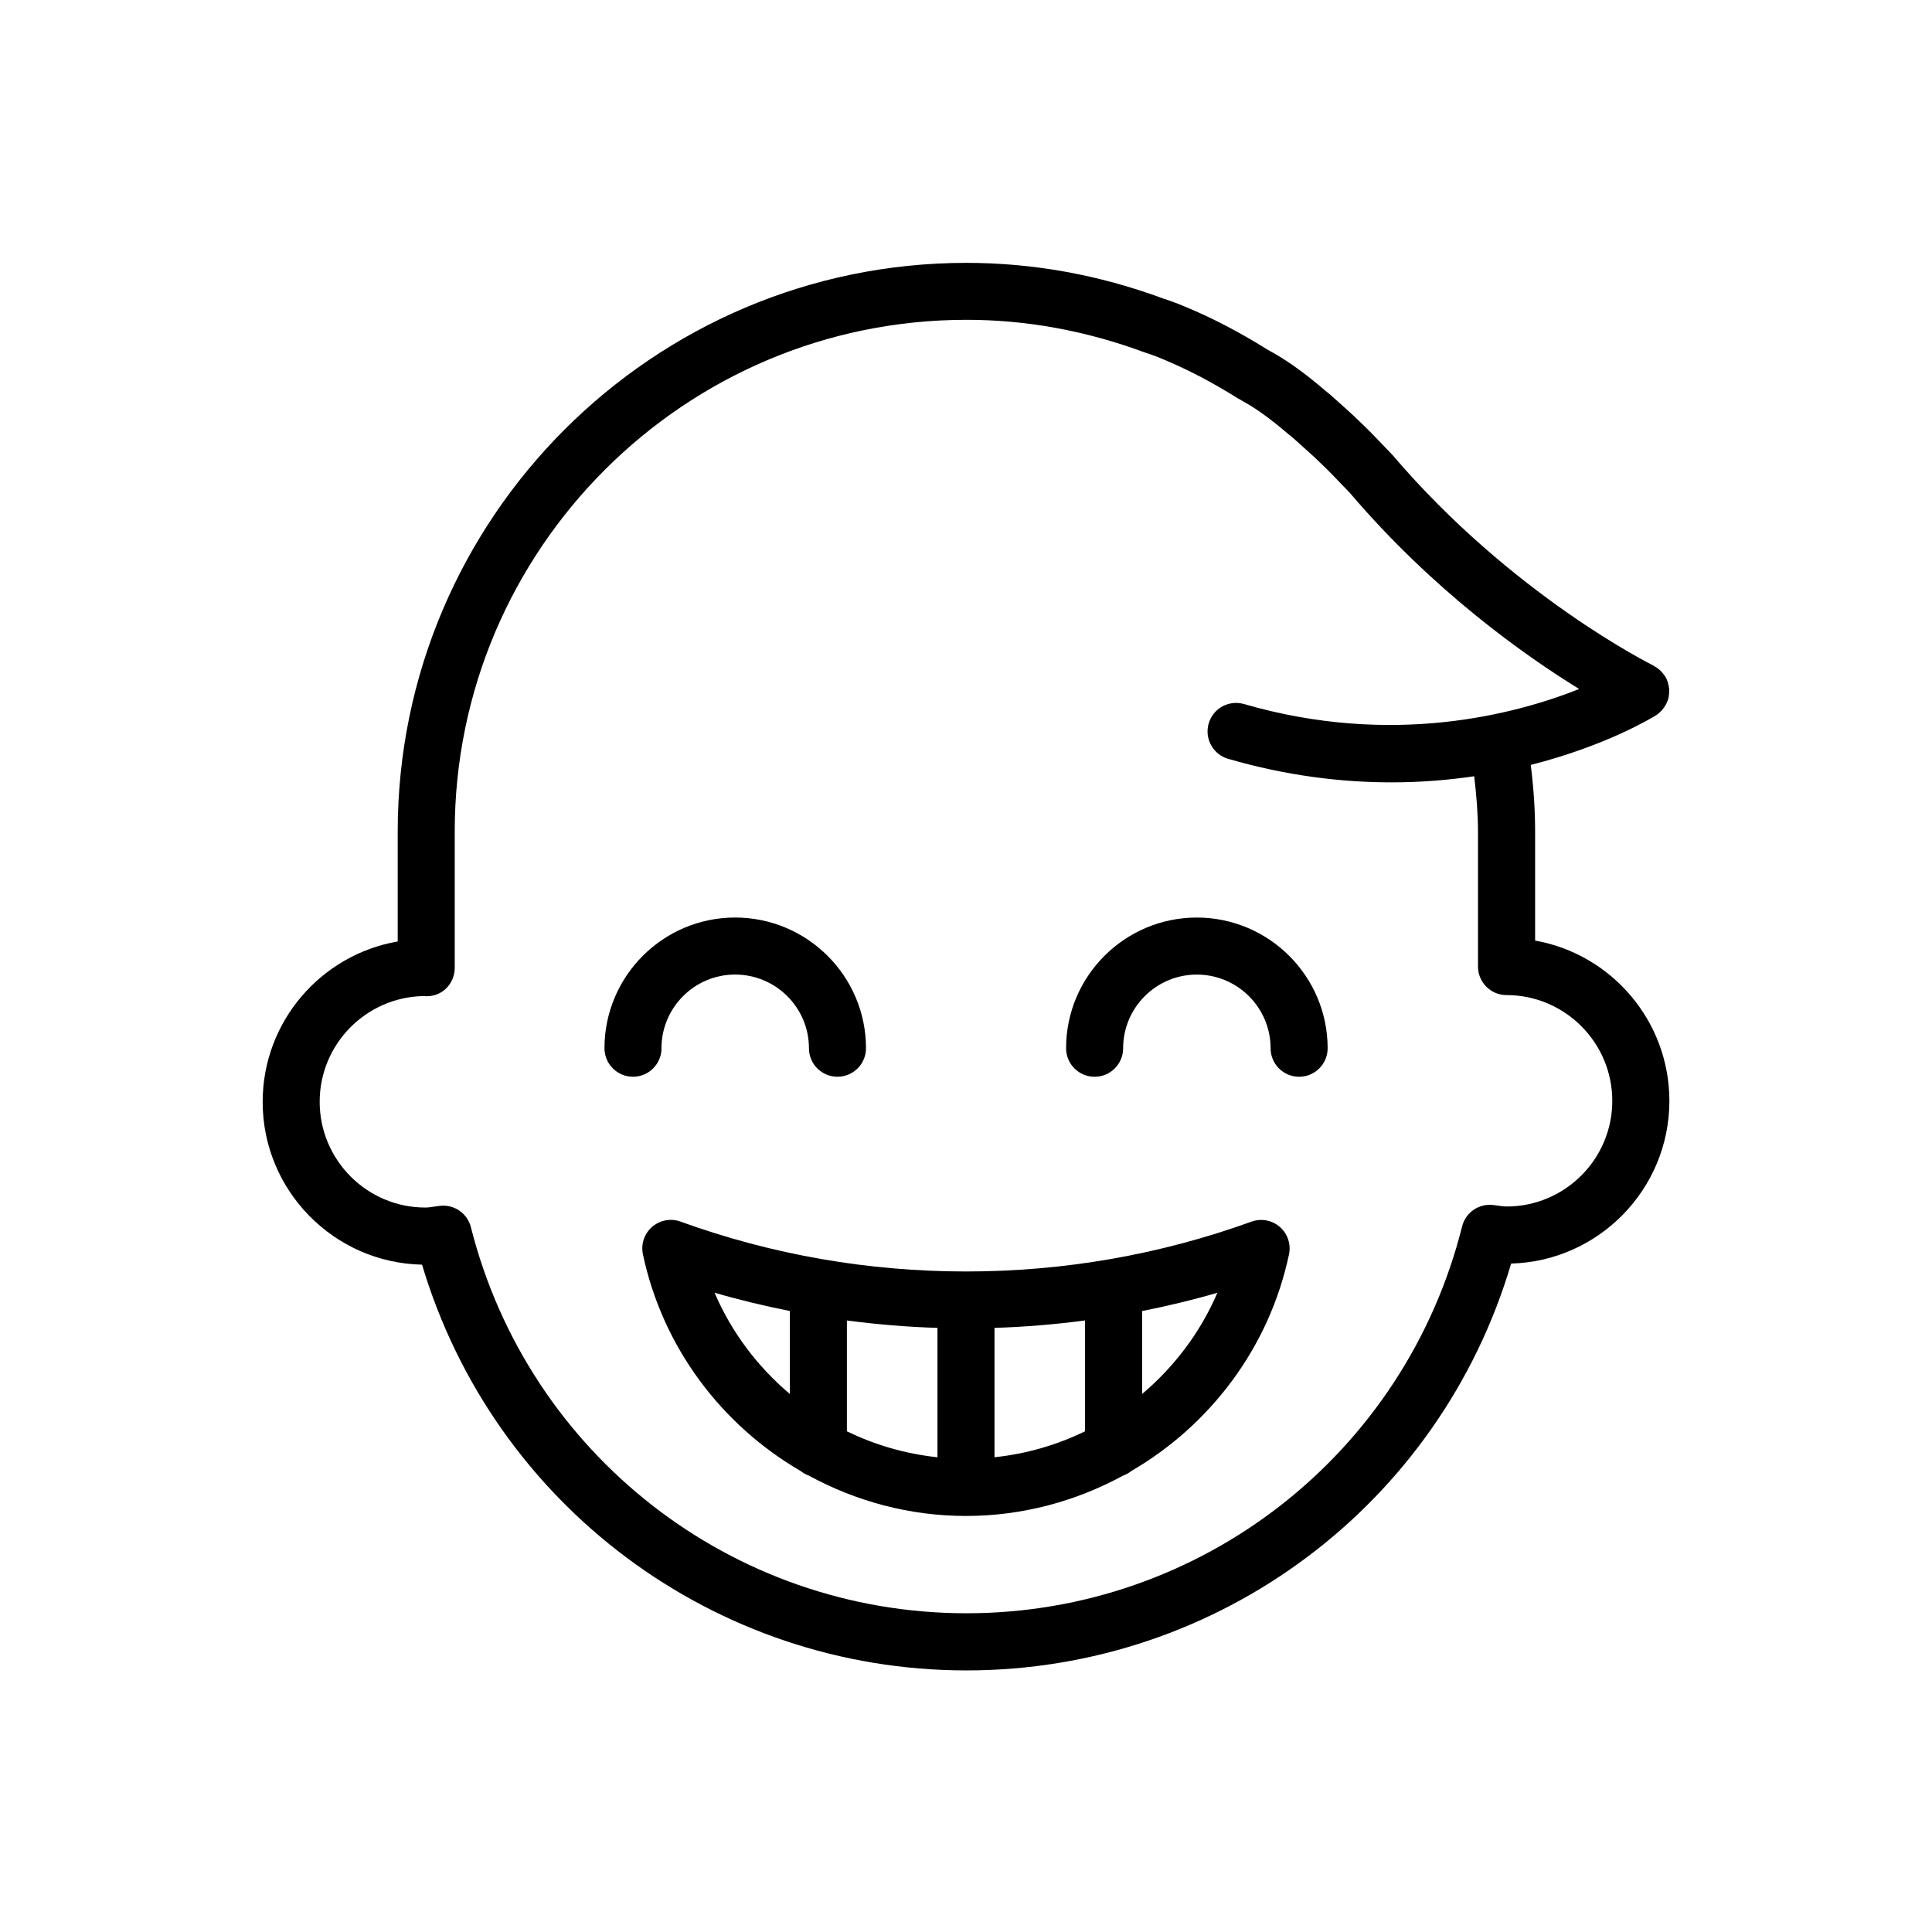 <?xml version="1.0" encoding="UTF-8"?>
<!-- Uploaded to: ICON Repo, www.svgrepo.com, Generator: ICON Repo Mixer Tools -->
<svg fill="#000000" width="800px" height="800px" version="1.1" viewBox="144 144 512 512" xmlns="http://www.w3.org/2000/svg">
 <g>
  <path d="m550.82 393.26v-28.879c0-5.672-0.383-11.508-1.152-17.672 19.93-5.059 32.203-12.523 33.188-13.145 0.535-0.336 0.992-0.742 1.41-1.18 0.109-0.117 0.211-0.242 0.316-0.367 0.301-0.352 0.559-0.73 0.785-1.129 0.082-0.137 0.16-0.273 0.238-0.418 0.258-0.527 0.469-1.078 0.594-1.652 0.02-0.09 0.02-0.188 0.035-0.277 0.098-0.492 0.133-0.996 0.121-1.5 0-0.098 0.031-0.188 0.023-0.281-0.004-0.109-0.051-0.211-0.059-0.316-0.039-0.422-0.121-0.84-0.238-1.254-0.051-0.188-0.086-0.371-0.145-0.551-0.176-0.504-0.402-0.992-0.699-1.465-0.012-0.016-0.023-0.031-0.035-0.047-0.121-0.191-0.277-0.352-0.406-0.527-0.238-0.301-0.473-0.594-0.742-0.852-0.172-0.168-0.348-0.316-0.535-0.469-0.316-0.246-0.645-0.465-0.988-0.66-0.133-0.074-0.238-0.18-0.371-0.246-0.367-0.18-37.418-18.574-69.133-55.797 0 0-1.531-1.617-3.773-3.934-2.106-2.227-4.301-4.363-6.625-6.555-1.578-1.461-3.305-2.996-5.246-4.727-0.75-0.676-1.473-1.316-2.254-1.91-4.992-4.266-9.336-7.438-13.332-9.723l-2.023-1.152c-7.406-4.621-14.555-8.344-21.68-11.289-2.332-1.039-5.84-2.188-5.953-2.215-16.902-6.246-34.406-9.41-52.012-9.41-83.109 0-150.73 67.621-150.73 150.74v29.102c-20.297 3.492-35.789 21.227-35.789 42.512 0 23.488 18.867 42.652 42.238 43.133 18.988 63.633 77.422 107.53 144.28 107.53 66.992 0 125.46-44.02 144.34-107.82 23.23-0.637 41.938-19.73 41.938-43.117-0.016-21.223-15.402-38.898-35.582-42.48zm-7.547 70.469c-0.832 0-1.629-0.133-2.438-0.242l-1.09-0.141c-3.805-0.469-7.336 1.953-8.266 5.656-15.156 60.371-69.172 102.53-131.36 102.53-62.074 0-116.08-42.078-131.33-102.32-0.855-3.387-3.898-5.703-7.32-5.703-0.301 0-0.598 0.016-0.902 0.055l-1.531 0.207c-0.754 0.105-1.508 0.242-2.301 0.242-15.445 0-28.016-12.57-28.016-28.027 0-15.285 12.305-27.754 27.527-28.016 4.684 0.488 8.262-3.125 8.262-7.523v-36.074c0-74.785 60.836-135.62 135.61-135.62 15.816 0 31.547 2.852 47.051 8.574 0.066 0.02 3.023 0.977 4.949 1.828 6.519 2.707 12.941 6.047 19.91 10.395l2.309 1.32c3.098 1.777 6.84 4.539 11.129 8.207 0.133 0.117 0.273 0.227 0.414 0.328 0.488 0.363 0.922 0.766 1.617 1.391 1.691 1.512 3.352 2.992 4.812 4.332 2.047 1.93 4.039 3.871 6.004 5.949 2.051 2.117 3.465 3.613 3.477 3.613 22.062 25.895 46.238 42.988 60.703 51.902-16.859 6.711-49.52 15.402-88.812 3.984-4.027-1.152-8.203 1.137-9.367 5.148-1.164 4.004 1.145 8.203 5.144 9.367 15.551 4.519 30.109 6.242 43.266 6.242 7.848 0 15.191-0.621 21.957-1.617 0.594 5.082 1.004 10 1.004 14.664v35.77c0 4.172 3.387 7.559 7.559 7.559 15.441 0 28.016 12.566 28.027 28.012 0.012 15.445-12.555 28.012-28 28.012z"/>
  <path d="m319.3 421.79c0-10.766 8.746-19.523 19.504-19.523 10.797 0 19.574 8.758 19.574 19.523 0 4.172 3.379 7.559 7.559 7.559 4.176 0 7.559-3.387 7.559-7.559 0-19.098-15.562-34.637-34.688-34.637-19.09 0-34.617 15.539-34.617 34.637 0 4.172 3.379 7.559 7.559 7.559 4.172 0 7.551-3.387 7.551-7.559z"/>
  <path d="m461.16 387.16c-19.098 0-34.637 15.539-34.637 34.637 0 4.172 3.387 7.559 7.559 7.559s7.559-3.387 7.559-7.559c0-10.766 8.758-19.523 19.523-19.523 10.781 0 19.555 8.758 19.555 19.523 0 4.172 3.387 7.559 7.559 7.559 4.172 0 7.559-3.387 7.559-7.559-0.008-19.098-15.562-34.637-34.676-34.637z"/>
  <path d="m475.65 467.75c-24.242 8.762-49.691 13.203-75.652 13.203-25.965 0-51.418-4.449-75.656-13.215-2.574-0.945-5.461-0.395-7.531 1.402s-2.996 4.586-2.43 7.266c5.238 24.746 20.922 45.277 41.789 57.426 0.66 0.527 1.402 0.945 2.211 1.238 12.496 6.801 26.707 10.676 41.609 10.676 14.902 0 29.109-3.879 41.605-10.676 0.816-0.293 1.566-0.711 2.223-1.238 20.863-12.148 36.547-32.676 41.785-57.414 0.562-2.68-0.363-5.461-2.43-7.266-2.062-1.797-4.945-2.34-7.523-1.402zm-83.211 62.441c-8.465-0.902-16.57-3.254-24-6.883v-29.371c7.961 1.055 15.973 1.719 24 1.969zm15.113-34.289c8.031-0.25 16.043-0.918 24-1.969v29.371c-7.438 3.629-15.539 5.984-24 6.883zm-74.18-9.32c6.57 1.918 13.23 3.508 19.949 4.848v21.992c-8.539-7.215-15.461-16.34-19.949-26.84zm113.3 26.84v-21.984c6.715-1.336 13.375-2.922 19.945-4.84-4.488 10.488-11.418 19.613-19.945 26.824z"/>
 </g>
</svg>